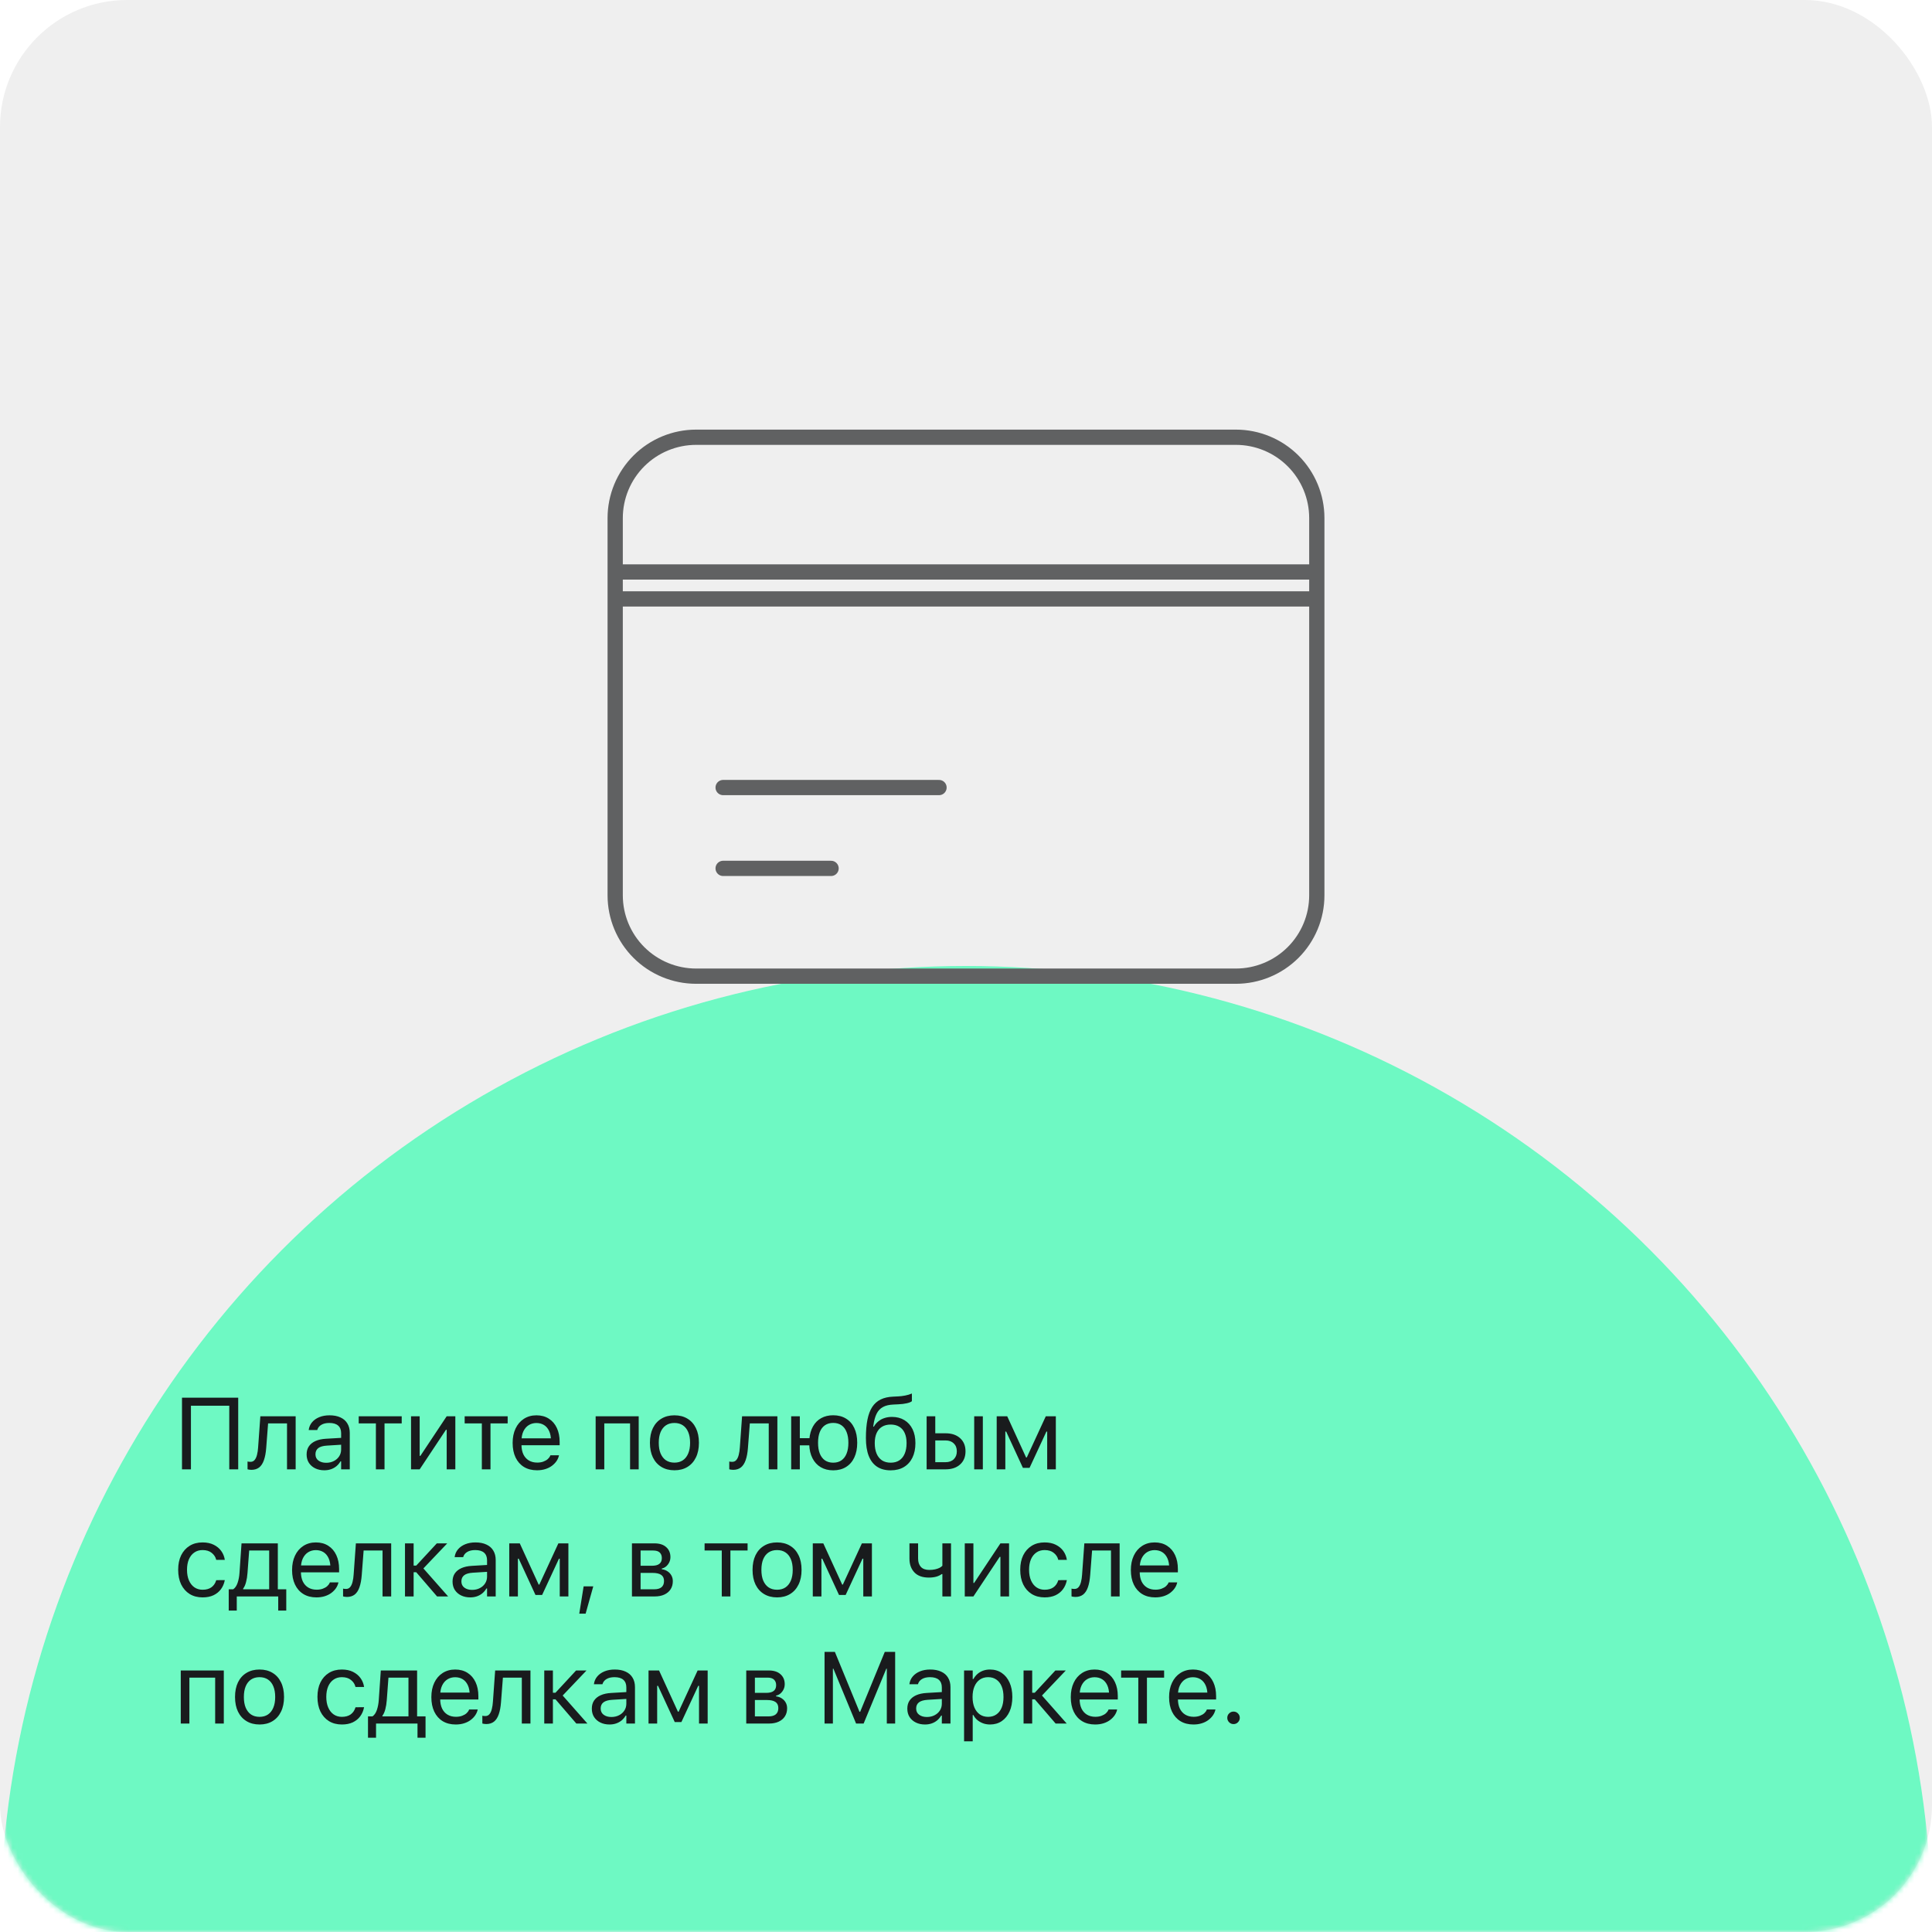 <?xml version="1.0" encoding="UTF-8"?> <svg xmlns="http://www.w3.org/2000/svg" width="380" height="380" viewBox="0 0 380 380" fill="none"> <rect width="380" height="380" rx="25" fill="#EFEFEF"></rect> <mask id="mask0_256_1291" style="mask-type:alpha" maskUnits="userSpaceOnUse" x="0" y="0" width="380" height="380"> <rect width="380" height="380" rx="25" fill="#EFEFEF"></rect> </mask> <g mask="url(#mask0_256_1291)"> <g filter="url(#filter0_f_256_1291)"> <circle cx="190" cy="380" r="190" fill="#18FFA6" fill-opacity="0.6"></circle> </g> </g> <path d="M121 112.5H259M121 117.8H259M142.231 154.9H184.692M142.231 170.8H163.462M136.923 192H243.077C247.3 192 251.35 190.325 254.336 187.343C257.322 184.361 259 180.317 259 176.1V101.9C259 97.683 257.322 93.639 254.336 90.657C251.35 87.675 247.3 86 243.077 86H136.923C132.7 86 128.65 87.675 125.664 90.657C122.678 93.639 121 97.683 121 101.9V176.1C121 180.317 122.678 184.361 125.664 187.343C128.65 190.325 132.7 192 136.923 192Z" stroke="#606162" stroke-width="3" stroke-linecap="round" stroke-linejoin="round"></path> <path d="M46.852 289V274.908H35.797V289H37.555V276.49H45.094V289H46.852ZM52.36 284.791L52.731 279.967H56.452V289H58.151V278.561H51.207L50.768 284.684C50.735 285.224 50.664 285.709 50.553 286.139C50.449 286.568 50.293 286.907 50.084 287.154C49.883 287.402 49.612 287.525 49.274 287.525C49.15 287.525 49.033 287.519 48.922 287.506C48.812 287.486 48.733 287.47 48.688 287.457V288.99C48.76 289.016 48.857 289.039 48.981 289.059C49.111 289.085 49.264 289.098 49.44 289.098C50.058 289.098 50.569 288.941 50.973 288.629C51.377 288.31 51.689 287.831 51.91 287.193C52.138 286.549 52.288 285.748 52.36 284.791ZM63.786 289.186C64.261 289.186 64.697 289.117 65.094 288.98C65.492 288.844 65.85 288.645 66.169 288.385C66.488 288.118 66.755 287.799 66.969 287.428H67.097V289H68.796V281.832C68.796 281.116 68.639 280.501 68.327 279.986C68.021 279.465 67.569 279.068 66.969 278.795C66.377 278.515 65.661 278.375 64.821 278.375C64.059 278.375 63.386 278.495 62.8 278.736C62.214 278.977 61.742 279.309 61.384 279.732C61.026 280.156 60.807 280.644 60.729 281.197L60.719 281.266H62.399L62.409 281.227C62.539 280.803 62.806 280.475 63.21 280.24C63.613 279.999 64.134 279.879 64.772 279.879C65.54 279.879 66.12 280.051 66.51 280.396C66.901 280.742 67.097 281.236 67.097 281.881V285.094C67.097 285.589 66.969 286.035 66.716 286.432C66.462 286.829 66.11 287.141 65.661 287.369C65.218 287.597 64.714 287.711 64.147 287.711C63.535 287.711 63.031 287.564 62.634 287.271C62.243 286.979 62.048 286.572 62.048 286.051V286.031C62.048 285.517 62.23 285.117 62.594 284.83C62.966 284.544 63.538 284.378 64.313 284.332L67.946 284.107V282.76L64.108 282.984C63.301 283.03 62.614 283.18 62.048 283.434C61.481 283.688 61.048 284.036 60.749 284.479C60.456 284.915 60.309 285.442 60.309 286.061V286.08C60.309 286.712 60.459 287.262 60.759 287.73C61.065 288.193 61.478 288.551 61.999 288.805C62.526 289.059 63.122 289.186 63.786 289.186ZM79.011 278.561H70.554V279.967H73.933V289H75.632V279.967H79.011V278.561ZM80.847 289H82.546L88.132 280.592L86.97 281.217H87.859V289H89.558V278.561H87.859L82.273 286.969L83.435 286.344H82.546V278.561H80.847V289ZM99.852 278.561H91.394V279.967H94.773V289H96.473V279.967H99.852V278.561ZM105.623 289.186C106.222 289.186 106.769 289.107 107.264 288.951C107.759 288.795 108.189 288.58 108.553 288.307C108.918 288.033 109.217 287.727 109.452 287.389C109.686 287.044 109.845 286.686 109.93 286.314L109.95 286.236H108.26L108.221 286.324C108.13 286.552 107.97 286.77 107.743 286.979C107.515 287.18 107.225 287.346 106.873 287.477C106.528 287.607 106.125 287.672 105.662 287.672C105.031 287.672 104.481 287.532 104.012 287.252C103.55 286.972 103.192 286.572 102.938 286.051C102.69 285.523 102.567 284.889 102.567 284.146V283.482C102.567 282.701 102.694 282.044 102.948 281.51C103.208 280.976 103.56 280.572 104.002 280.299C104.445 280.025 104.946 279.889 105.506 279.889C106.066 279.889 106.561 280.019 106.991 280.279C107.42 280.54 107.759 280.934 108.006 281.461C108.254 281.988 108.377 282.662 108.377 283.482V284.146L109.217 282.906H101.698V284.264H110.077V283.609C110.077 282.568 109.894 281.656 109.53 280.875C109.165 280.087 108.641 279.475 107.957 279.039C107.274 278.596 106.46 278.375 105.516 278.375C104.572 278.375 103.745 278.606 103.036 279.068C102.332 279.524 101.789 280.159 101.405 280.973C101.021 281.786 100.829 282.73 100.829 283.805V283.814C100.829 284.908 101.021 285.859 101.405 286.666C101.789 287.467 102.339 288.089 103.055 288.531C103.771 288.967 104.627 289.186 105.623 289.186ZM117.157 289H118.857V279.967H123.925V289H125.624V278.561H117.157V289ZM132.656 289.186C133.639 289.186 134.489 288.967 135.205 288.531C135.927 288.095 136.484 287.473 136.875 286.666C137.272 285.859 137.47 284.898 137.47 283.785V283.766C137.47 282.652 137.272 281.692 136.875 280.885C136.484 280.077 135.927 279.459 135.205 279.029C134.489 278.593 133.636 278.375 132.646 278.375C131.67 278.375 130.82 278.593 130.097 279.029C129.375 279.459 128.815 280.077 128.418 280.885C128.027 281.692 127.832 282.652 127.832 283.766V283.785C127.832 284.898 128.027 285.859 128.418 286.666C128.815 287.473 129.375 288.095 130.097 288.531C130.82 288.967 131.673 289.186 132.656 289.186ZM132.656 287.682C132.005 287.682 131.448 287.529 130.986 287.223C130.53 286.91 130.179 286.464 129.931 285.885C129.69 285.305 129.57 284.605 129.57 283.785V283.766C129.57 282.945 129.69 282.245 129.931 281.666C130.179 281.087 130.53 280.644 130.986 280.338C131.448 280.032 132.002 279.879 132.646 279.879C133.297 279.879 133.851 280.032 134.306 280.338C134.768 280.644 135.12 281.087 135.361 281.666C135.608 282.245 135.732 282.945 135.732 283.766V283.785C135.732 284.605 135.608 285.305 135.361 285.885C135.12 286.464 134.768 286.91 134.306 287.223C133.851 287.529 133.3 287.682 132.656 287.682ZM147.11 284.791L147.481 279.967H151.202V289H152.901V278.561H145.957L145.518 284.684C145.485 285.224 145.414 285.709 145.303 286.139C145.199 286.568 145.043 286.907 144.834 287.154C144.633 287.402 144.362 287.525 144.024 287.525C143.9 287.525 143.783 287.519 143.672 287.506C143.562 287.486 143.483 287.47 143.438 287.457V288.99C143.51 289.016 143.607 289.039 143.731 289.059C143.861 289.085 144.014 289.098 144.19 289.098C144.808 289.098 145.319 288.941 145.723 288.629C146.127 288.31 146.439 287.831 146.661 287.193C146.888 286.549 147.038 285.748 147.11 284.791ZM163.878 289.195C164.854 289.195 165.694 288.977 166.397 288.541C167.107 288.105 167.651 287.483 168.028 286.676C168.412 285.868 168.604 284.905 168.604 283.785V283.766C168.604 282.646 168.412 281.682 168.028 280.875C167.651 280.068 167.107 279.449 166.397 279.02C165.694 278.583 164.854 278.365 163.878 278.365C162.979 278.365 162.192 278.554 161.514 278.932C160.844 279.303 160.31 279.84 159.913 280.543C159.516 281.24 159.275 282.079 159.19 283.062L159.161 284.098C159.2 285.152 159.415 286.061 159.805 286.822C160.196 287.584 160.736 288.17 161.427 288.58C162.123 288.99 162.94 289.195 163.878 289.195ZM163.878 287.691C163.246 287.691 162.706 287.538 162.257 287.232C161.814 286.92 161.475 286.474 161.241 285.895C161.013 285.309 160.899 284.605 160.899 283.785V283.766C160.899 282.945 161.013 282.245 161.241 281.666C161.475 281.08 161.814 280.634 162.257 280.328C162.706 280.022 163.246 279.869 163.878 279.869C164.516 279.869 165.056 280.022 165.499 280.328C165.948 280.634 166.287 281.08 166.514 281.666C166.749 282.245 166.866 282.945 166.866 283.766V283.785C166.866 284.605 166.749 285.309 166.514 285.895C166.287 286.474 165.948 286.92 165.499 287.232C165.056 287.538 164.516 287.691 163.878 287.691ZM155.616 289H157.315V284.283H160.03V282.877H157.315V278.561H155.616V289ZM175.187 289.195C176.196 289.195 177.062 288.98 177.784 288.551C178.514 288.115 179.073 287.496 179.464 286.695C179.855 285.895 180.05 284.944 180.05 283.844V283.824C180.05 282.776 179.861 281.868 179.484 281.1C179.106 280.331 178.572 279.739 177.882 279.322C177.192 278.899 176.378 278.688 175.441 278.688C174.913 278.688 174.422 278.762 173.966 278.912C173.517 279.055 173.116 279.27 172.765 279.557C172.413 279.837 172.117 280.185 171.876 280.602H171.749L171.779 280.406C171.909 279.443 172.12 278.665 172.413 278.072C172.713 277.473 173.129 277.031 173.663 276.744C174.197 276.451 174.884 276.288 175.724 276.256L176.72 276.207C177.325 276.181 177.876 276.113 178.37 276.002C178.865 275.885 179.194 275.748 179.357 275.592V274.088C178.946 274.264 178.501 274.397 178.019 274.488C177.537 274.579 177.078 274.635 176.642 274.654L175.655 274.703C174.705 274.742 173.891 274.928 173.214 275.26C172.537 275.592 171.984 276.083 171.554 276.734C171.131 277.385 170.818 278.215 170.616 279.225C170.415 280.227 170.314 281.428 170.314 282.828V282.848C170.314 284.234 170.496 285.4 170.861 286.344C171.232 287.288 171.779 288.001 172.501 288.482C173.224 288.958 174.119 289.195 175.187 289.195ZM175.187 287.691C174.523 287.691 173.956 287.542 173.488 287.242C173.025 286.936 172.67 286.497 172.423 285.924C172.176 285.344 172.052 284.651 172.052 283.844V283.824C172.052 283.049 172.176 282.392 172.423 281.852C172.67 281.311 173.025 280.901 173.488 280.621C173.956 280.335 174.523 280.191 175.187 280.191C175.851 280.191 176.414 280.335 176.876 280.621C177.345 280.901 177.7 281.311 177.941 281.852C178.188 282.392 178.312 283.049 178.312 283.824V283.844C178.312 284.651 178.188 285.344 177.941 285.924C177.7 286.497 177.345 286.936 176.876 287.242C176.414 287.542 175.851 287.691 175.187 287.691ZM182.257 289H185.988C187.179 289 188.13 288.681 188.839 288.043C189.549 287.405 189.904 286.546 189.904 285.465V285.445C189.904 284.365 189.549 283.505 188.839 282.867C188.13 282.229 187.179 281.91 185.988 281.91H183.957V278.561H182.257V289ZM185.978 283.316C186.655 283.316 187.192 283.508 187.589 283.893C187.993 284.277 188.195 284.794 188.195 285.445V285.465C188.195 286.103 187.996 286.617 187.599 287.008C187.202 287.398 186.662 287.594 185.978 287.594H183.957V283.316H185.978ZM191.613 289H193.312V278.561H191.613V289ZM197.736 289V281.578H197.902L201.193 288.707H202.502L205.812 281.578H205.969V289H207.668V278.561H205.695L201.955 286.666H201.818L198.107 278.561H196.037V289H197.736ZM39.85 314.186C40.676 314.186 41.389 314.046 41.988 313.766C42.587 313.479 43.072 313.089 43.443 312.594C43.815 312.092 44.065 311.523 44.195 310.885L44.215 310.787L42.535 310.797L42.516 310.855C42.333 311.441 42.018 311.894 41.568 312.213C41.126 312.525 40.55 312.682 39.84 312.682C39.228 312.682 38.691 312.522 38.228 312.203C37.773 311.884 37.418 311.432 37.164 310.846C36.91 310.26 36.783 309.563 36.783 308.756V308.746C36.783 307.958 36.907 307.275 37.154 306.695C37.408 306.116 37.763 305.67 38.219 305.357C38.675 305.038 39.215 304.879 39.84 304.879C40.595 304.879 41.197 305.064 41.647 305.436C42.102 305.8 42.392 306.243 42.516 306.764L42.535 306.803H44.215L44.205 306.734C44.107 306.122 43.876 305.562 43.512 305.055C43.147 304.547 42.656 304.14 42.037 303.834C41.425 303.528 40.693 303.375 39.84 303.375C38.863 303.375 38.017 303.596 37.301 304.039C36.585 304.482 36.028 305.104 35.631 305.904C35.24 306.705 35.045 307.649 35.045 308.736V308.756C35.045 309.863 35.24 310.823 35.631 311.637C36.028 312.444 36.585 313.072 37.301 313.521C38.023 313.964 38.873 314.186 39.85 314.186ZM46.569 316.783V314H54.723V316.783H56.305V312.594H54.645V303.561H47.506L47.106 309.371C47.06 310.074 46.937 310.725 46.735 311.324C46.533 311.917 46.243 312.34 45.866 312.594H44.987V316.783H46.569ZM52.946 312.594H47.819V312.467C48.066 312.141 48.258 311.712 48.395 311.178C48.538 310.637 48.633 310.048 48.678 309.41L49.01 304.967H52.946V312.594ZM62.243 314.186C62.842 314.186 63.389 314.107 63.884 313.951C64.378 313.795 64.808 313.58 65.173 313.307C65.537 313.033 65.837 312.727 66.071 312.389C66.305 312.044 66.465 311.686 66.55 311.314L66.569 311.236H64.88L64.841 311.324C64.749 311.552 64.59 311.77 64.362 311.979C64.134 312.18 63.844 312.346 63.493 312.477C63.148 312.607 62.744 312.672 62.282 312.672C61.651 312.672 61.1 312.532 60.632 312.252C60.169 311.972 59.811 311.572 59.557 311.051C59.31 310.523 59.186 309.889 59.186 309.146V308.482C59.186 307.701 59.313 307.044 59.567 306.51C59.828 305.976 60.179 305.572 60.622 305.299C61.065 305.025 61.566 304.889 62.126 304.889C62.686 304.889 63.181 305.019 63.61 305.279C64.04 305.54 64.378 305.934 64.626 306.461C64.873 306.988 64.997 307.662 64.997 308.482V309.146L65.837 307.906H58.317V309.264H66.696V308.609C66.696 307.568 66.514 306.656 66.149 305.875C65.785 305.087 65.26 304.475 64.577 304.039C63.893 303.596 63.08 303.375 62.136 303.375C61.191 303.375 60.365 303.606 59.655 304.068C58.952 304.524 58.408 305.159 58.024 305.973C57.64 306.786 57.448 307.73 57.448 308.805V308.814C57.448 309.908 57.64 310.859 58.024 311.666C58.408 312.467 58.959 313.089 59.675 313.531C60.391 313.967 61.247 314.186 62.243 314.186ZM71.15 309.791L71.521 304.967H75.241V314H76.941V303.561H69.997L69.558 309.684C69.525 310.224 69.454 310.709 69.343 311.139C69.239 311.568 69.083 311.907 68.874 312.154C68.672 312.402 68.402 312.525 68.064 312.525C67.94 312.525 67.823 312.519 67.712 312.506C67.601 312.486 67.523 312.47 67.478 312.457V313.99C67.549 314.016 67.647 314.039 67.771 314.059C67.901 314.085 68.054 314.098 68.23 314.098C68.848 314.098 69.359 313.941 69.763 313.629C70.166 313.31 70.479 312.831 70.7 312.193C70.928 311.549 71.078 310.748 71.15 309.791ZM81.863 309.234L85.965 314H88.142L83.152 308.346V308.619L87.966 303.561H85.916L81.863 307.936H81.355V303.561H79.656V314H81.355V309.234H81.863ZM92.488 314.186C92.963 314.186 93.4 314.117 93.797 313.98C94.194 313.844 94.552 313.645 94.871 313.385C95.19 313.118 95.457 312.799 95.672 312.428H95.799V314H97.498V306.832C97.498 306.116 97.342 305.501 97.029 304.986C96.723 304.465 96.271 304.068 95.672 303.795C95.079 303.515 94.363 303.375 93.523 303.375C92.762 303.375 92.088 303.495 91.502 303.736C90.916 303.977 90.444 304.309 90.086 304.732C89.728 305.156 89.51 305.644 89.432 306.197L89.422 306.266H91.102L91.111 306.227C91.242 305.803 91.508 305.475 91.912 305.24C92.316 304.999 92.837 304.879 93.475 304.879C94.243 304.879 94.822 305.051 95.213 305.396C95.603 305.742 95.799 306.236 95.799 306.881V310.094C95.799 310.589 95.672 311.035 95.418 311.432C95.164 311.829 94.812 312.141 94.363 312.369C93.921 312.597 93.416 312.711 92.85 312.711C92.238 312.711 91.733 312.564 91.336 312.271C90.945 311.979 90.75 311.572 90.75 311.051V311.031C90.75 310.517 90.932 310.117 91.297 309.83C91.668 309.544 92.241 309.378 93.016 309.332L96.648 309.107V307.76L92.811 307.984C92.003 308.03 91.316 308.18 90.75 308.434C90.184 308.688 89.751 309.036 89.451 309.479C89.158 309.915 89.012 310.442 89.012 311.061V311.08C89.012 311.712 89.162 312.262 89.461 312.73C89.767 313.193 90.18 313.551 90.701 313.805C91.228 314.059 91.824 314.186 92.488 314.186ZM101.864 314V306.578H102.03L105.321 313.707H106.629L109.94 306.578H110.096V314H111.795V303.561H109.823L106.082 311.666H105.946L102.235 303.561H100.164V314H101.864ZM113.934 317.389H115.184L116.688 312.018H114.794L113.934 317.389ZM124.296 314H128.759C129.508 314 130.146 313.876 130.673 313.629C131.207 313.382 131.617 313.033 131.904 312.584C132.19 312.135 132.334 311.611 132.334 311.012V310.992C132.334 310.576 132.242 310.204 132.06 309.879C131.884 309.553 131.634 309.283 131.308 309.068C130.989 308.847 130.608 308.707 130.166 308.648V308.512C130.654 308.408 131.058 308.141 131.377 307.711C131.702 307.281 131.865 306.806 131.865 306.285V306.266C131.865 305.445 131.588 304.791 131.035 304.303C130.488 303.808 129.723 303.561 128.74 303.561H124.296V314ZM125.996 312.594V309.371H128.349C129.104 309.371 129.668 309.498 130.039 309.752C130.416 310.006 130.605 310.406 130.605 310.953V310.973C130.605 311.5 130.442 311.904 130.117 312.184C129.791 312.457 129.31 312.594 128.671 312.594H125.996ZM125.996 307.965V304.967H128.486C129.065 304.967 129.492 305.1 129.765 305.367C130.039 305.634 130.175 305.992 130.175 306.441V306.461C130.175 306.956 130.016 307.33 129.697 307.584C129.384 307.838 128.893 307.965 128.222 307.965H125.996ZM147.041 303.561H138.584V304.967H141.963V314H143.662V304.967H147.041V303.561ZM152.843 314.186C153.826 314.186 154.675 313.967 155.391 313.531C156.114 313.095 156.671 312.473 157.061 311.666C157.458 310.859 157.657 309.898 157.657 308.785V308.766C157.657 307.652 157.458 306.692 157.061 305.885C156.671 305.077 156.114 304.459 155.391 304.029C154.675 303.593 153.822 303.375 152.833 303.375C151.856 303.375 151.007 303.593 150.284 304.029C149.561 304.459 149.001 305.077 148.604 305.885C148.214 306.692 148.018 307.652 148.018 308.766V308.785C148.018 309.898 148.214 310.859 148.604 311.666C149.001 312.473 149.561 313.095 150.284 313.531C151.007 313.967 151.86 314.186 152.843 314.186ZM152.843 312.682C152.192 312.682 151.635 312.529 151.173 312.223C150.717 311.91 150.365 311.464 150.118 310.885C149.877 310.305 149.757 309.605 149.757 308.785V308.766C149.757 307.945 149.877 307.245 150.118 306.666C150.365 306.087 150.717 305.644 151.173 305.338C151.635 305.032 152.188 304.879 152.833 304.879C153.484 304.879 154.037 305.032 154.493 305.338C154.955 305.644 155.307 306.087 155.548 306.666C155.795 307.245 155.919 307.945 155.919 308.766V308.785C155.919 309.605 155.795 310.305 155.548 310.885C155.307 311.464 154.955 311.91 154.493 312.223C154.037 312.529 153.487 312.682 152.843 312.682ZM161.564 314V306.578H161.73L165.021 313.707H166.329L169.64 306.578H169.796V314H171.495V303.561H169.523L165.782 311.666H165.646L161.935 303.561H159.864V314H161.564ZM187.053 314V303.561H185.354V307.965C185.204 308.128 185.005 308.271 184.758 308.395C184.51 308.512 184.221 308.606 183.889 308.678C183.557 308.749 183.186 308.785 182.775 308.785C182.046 308.785 181.496 308.587 181.125 308.189C180.76 307.792 180.578 307.242 180.578 306.539V303.561H178.879V306.568C178.879 307.682 179.201 308.58 179.846 309.264C180.49 309.947 181.441 310.289 182.697 310.289C183.244 310.289 183.729 310.23 184.152 310.113C184.576 309.99 184.93 309.82 185.217 309.605H185.354V314H187.053ZM189.758 314H191.457L197.043 305.592L195.881 306.217H196.77V314H198.469V303.561H196.77L191.184 311.969L192.346 311.344H191.457V303.561H189.758V314ZM205.471 314.186C206.298 314.186 207.011 314.046 207.61 313.766C208.209 313.479 208.694 313.089 209.065 312.594C209.436 312.092 209.687 311.523 209.817 310.885L209.837 310.787L208.157 310.797L208.137 310.855C207.955 311.441 207.639 311.894 207.19 312.213C206.748 312.525 206.171 312.682 205.462 312.682C204.85 312.682 204.313 312.522 203.85 312.203C203.395 311.884 203.04 311.432 202.786 310.846C202.532 310.26 202.405 309.563 202.405 308.756V308.746C202.405 307.958 202.529 307.275 202.776 306.695C203.03 306.116 203.385 305.67 203.841 305.357C204.296 305.038 204.837 304.879 205.462 304.879C206.217 304.879 206.819 305.064 207.268 305.436C207.724 305.8 208.014 306.243 208.137 306.764L208.157 306.803H209.837L209.827 306.734C209.729 306.122 209.498 305.562 209.134 305.055C208.769 304.547 208.277 304.14 207.659 303.834C207.047 303.528 206.315 303.375 205.462 303.375C204.485 303.375 203.639 303.596 202.923 304.039C202.207 304.482 201.65 305.104 201.253 305.904C200.862 306.705 200.667 307.649 200.667 308.736V308.756C200.667 309.863 200.862 310.823 201.253 311.637C201.65 312.444 202.207 313.072 202.923 313.521C203.645 313.964 204.495 314.186 205.471 314.186ZM214.427 309.791L214.798 304.967H218.519V314H220.218V303.561H213.275L212.835 309.684C212.803 310.224 212.731 310.709 212.62 311.139C212.516 311.568 212.36 311.907 212.152 312.154C211.95 312.402 211.68 312.525 211.341 312.525C211.217 312.525 211.1 312.519 210.989 312.506C210.879 312.486 210.801 312.47 210.755 312.457V313.99C210.827 314.016 210.924 314.039 211.048 314.059C211.178 314.085 211.331 314.098 211.507 314.098C212.126 314.098 212.637 313.941 213.04 313.629C213.444 313.31 213.756 312.831 213.978 312.193C214.206 311.549 214.355 310.748 214.427 309.791ZM227.22 314.186C227.819 314.186 228.366 314.107 228.861 313.951C229.356 313.795 229.785 313.58 230.15 313.307C230.515 313.033 230.814 312.727 231.048 312.389C231.283 312.044 231.442 311.686 231.527 311.314L231.546 311.236H229.857L229.818 311.324C229.727 311.552 229.567 311.77 229.339 311.979C229.112 312.18 228.822 312.346 228.47 312.477C228.125 312.607 227.722 312.672 227.259 312.672C226.628 312.672 226.078 312.532 225.609 312.252C225.147 311.972 224.789 311.572 224.535 311.051C224.287 310.523 224.164 309.889 224.164 309.146V308.482C224.164 307.701 224.291 307.044 224.545 306.51C224.805 305.976 225.157 305.572 225.599 305.299C226.042 305.025 226.543 304.889 227.103 304.889C227.663 304.889 228.158 305.019 228.587 305.279C229.017 305.54 229.356 305.934 229.603 306.461C229.851 306.988 229.974 307.662 229.974 308.482V309.146L230.814 307.906H223.295V309.264H231.673V308.609C231.673 307.568 231.491 306.656 231.127 305.875C230.762 305.087 230.238 304.475 229.554 304.039C228.871 303.596 228.057 303.375 227.113 303.375C226.169 303.375 225.342 303.606 224.632 304.068C223.929 304.524 223.386 305.159 223.002 305.973C222.617 306.786 222.425 307.73 222.425 308.805V308.814C222.425 309.908 222.617 310.859 223.002 311.666C223.386 312.467 223.936 313.089 224.652 313.531C225.368 313.967 226.224 314.186 227.22 314.186ZM35.553 339H37.252V329.967H42.32V339H44.02V328.561H35.553V339ZM51.051 339.186C52.034 339.186 52.884 338.967 53.6 338.531C54.323 338.095 54.879 337.473 55.27 336.666C55.667 335.859 55.866 334.898 55.866 333.785V333.766C55.866 332.652 55.667 331.692 55.27 330.885C54.879 330.077 54.323 329.459 53.6 329.029C52.884 328.593 52.031 328.375 51.041 328.375C50.065 328.375 49.215 328.593 48.493 329.029C47.77 329.459 47.21 330.077 46.813 330.885C46.422 331.692 46.227 332.652 46.227 333.766V333.785C46.227 334.898 46.422 335.859 46.813 336.666C47.21 337.473 47.77 338.095 48.493 338.531C49.215 338.967 50.068 339.186 51.051 339.186ZM51.051 337.682C50.4 337.682 49.843 337.529 49.381 337.223C48.925 336.91 48.574 336.464 48.327 335.885C48.086 335.305 47.965 334.605 47.965 333.785V333.766C47.965 332.945 48.086 332.245 48.327 331.666C48.574 331.087 48.925 330.644 49.381 330.338C49.843 330.032 50.397 329.879 51.041 329.879C51.692 329.879 52.246 330.032 52.702 330.338C53.164 330.644 53.515 331.087 53.756 331.666C54.004 332.245 54.127 332.945 54.127 333.766V333.785C54.127 334.605 54.004 335.305 53.756 335.885C53.515 336.464 53.164 336.91 52.702 337.223C52.246 337.529 51.696 337.682 51.051 337.682ZM67.243 339.186C68.07 339.186 68.783 339.046 69.382 338.766C69.981 338.479 70.466 338.089 70.837 337.594C71.208 337.092 71.459 336.523 71.589 335.885L71.609 335.787L69.929 335.797L69.909 335.855C69.727 336.441 69.411 336.894 68.962 337.213C68.519 337.525 67.943 337.682 67.234 337.682C66.622 337.682 66.085 337.522 65.622 337.203C65.166 336.884 64.812 336.432 64.558 335.846C64.304 335.26 64.177 334.563 64.177 333.756V333.746C64.177 332.958 64.301 332.275 64.548 331.695C64.802 331.116 65.157 330.67 65.612 330.357C66.068 330.038 66.609 329.879 67.234 329.879C67.989 329.879 68.591 330.064 69.04 330.436C69.496 330.8 69.786 331.243 69.909 331.764L69.929 331.803H71.609L71.599 331.734C71.501 331.122 71.27 330.562 70.906 330.055C70.541 329.547 70.049 329.14 69.431 328.834C68.819 328.528 68.087 328.375 67.234 328.375C66.257 328.375 65.411 328.596 64.695 329.039C63.978 329.482 63.422 330.104 63.025 330.904C62.634 331.705 62.439 332.649 62.439 333.736V333.756C62.439 334.863 62.634 335.823 63.025 336.637C63.422 337.444 63.978 338.072 64.695 338.521C65.417 338.964 66.267 339.186 67.243 339.186ZM73.963 341.783V339H82.117V341.783H83.699V337.594H82.039V328.561H74.9L74.5 334.371C74.454 335.074 74.33 335.725 74.129 336.324C73.927 336.917 73.637 337.34 73.259 337.594H72.38V341.783H73.963ZM80.34 337.594H75.213V337.467C75.46 337.141 75.652 336.712 75.789 336.178C75.932 335.637 76.026 335.048 76.072 334.41L76.404 329.967H80.34V337.594ZM89.637 339.186C90.236 339.186 90.783 339.107 91.277 338.951C91.772 338.795 92.202 338.58 92.566 338.307C92.931 338.033 93.231 337.727 93.465 337.389C93.699 337.044 93.859 336.686 93.943 336.314L93.963 336.236H92.273L92.234 336.324C92.143 336.552 91.984 336.77 91.756 336.979C91.528 337.18 91.238 337.346 90.887 337.477C90.542 337.607 90.138 337.672 89.676 337.672C89.044 337.672 88.494 337.532 88.025 337.252C87.563 336.972 87.205 336.572 86.951 336.051C86.704 335.523 86.58 334.889 86.58 334.146V333.482C86.58 332.701 86.707 332.044 86.961 331.51C87.221 330.976 87.573 330.572 88.016 330.299C88.458 330.025 88.96 329.889 89.519 329.889C90.079 329.889 90.574 330.019 91.004 330.279C91.434 330.54 91.772 330.934 92.019 331.461C92.267 331.988 92.391 332.662 92.391 333.482V334.146L93.231 332.906H85.711V334.264H94.09V333.609C94.09 332.568 93.908 331.656 93.543 330.875C93.178 330.087 92.654 329.475 91.971 329.039C91.287 328.596 90.473 328.375 89.529 328.375C88.585 328.375 87.758 328.606 87.049 329.068C86.346 329.524 85.802 330.159 85.418 330.973C85.034 331.786 84.842 332.73 84.842 333.805V333.814C84.842 334.908 85.034 335.859 85.418 336.666C85.802 337.467 86.352 338.089 87.068 338.531C87.784 338.967 88.641 339.186 89.637 339.186ZM98.543 334.791L98.915 329.967H102.635V339H104.334V328.561H97.391L96.952 334.684C96.919 335.224 96.847 335.709 96.737 336.139C96.633 336.568 96.476 336.907 96.268 337.154C96.066 337.402 95.796 337.525 95.457 337.525C95.334 337.525 95.216 337.519 95.106 337.506C94.995 337.486 94.917 337.47 94.871 337.457V338.99C94.943 339.016 95.041 339.039 95.165 339.059C95.295 339.085 95.448 339.098 95.623 339.098C96.242 339.098 96.753 338.941 97.157 338.629C97.56 338.31 97.873 337.831 98.094 337.193C98.322 336.549 98.472 335.748 98.543 334.791ZM109.257 334.234L113.358 339H115.536L110.546 333.346V333.619L115.36 328.561H113.309L109.257 332.936H108.749V328.561H107.05V339H108.749V334.234H109.257ZM119.882 339.186C120.357 339.186 120.793 339.117 121.191 338.98C121.588 338.844 121.946 338.645 122.265 338.385C122.584 338.118 122.851 337.799 123.066 337.428H123.193V339H124.892V331.832C124.892 331.116 124.736 330.501 124.423 329.986C124.117 329.465 123.665 329.068 123.066 328.795C122.473 328.515 121.757 328.375 120.917 328.375C120.155 328.375 119.482 328.495 118.896 328.736C118.31 328.977 117.838 329.309 117.48 329.732C117.122 330.156 116.904 330.644 116.825 331.197L116.816 331.266H118.495L118.505 331.227C118.635 330.803 118.902 330.475 119.306 330.24C119.71 329.999 120.23 329.879 120.868 329.879C121.637 329.879 122.216 330.051 122.607 330.396C122.997 330.742 123.193 331.236 123.193 331.881V335.094C123.193 335.589 123.066 336.035 122.812 336.432C122.558 336.829 122.206 337.141 121.757 337.369C121.314 337.597 120.81 337.711 120.243 337.711C119.631 337.711 119.127 337.564 118.73 337.271C118.339 336.979 118.144 336.572 118.144 336.051V336.031C118.144 335.517 118.326 335.117 118.691 334.83C119.062 334.544 119.635 334.378 120.409 334.332L124.042 334.107V332.76L120.204 332.984C119.397 333.03 118.71 333.18 118.144 333.434C117.577 333.688 117.144 334.036 116.845 334.479C116.552 334.915 116.405 335.442 116.405 336.061V336.08C116.405 336.712 116.555 337.262 116.855 337.73C117.161 338.193 117.574 338.551 118.095 338.805C118.622 339.059 119.218 339.186 119.882 339.186ZM129.257 339V331.578H129.423L132.714 338.707H134.023L137.334 331.578H137.49V339H139.189V328.561H137.216L133.476 336.666H133.339L129.629 328.561H127.558V339H129.257ZM146.778 339H151.241C151.989 339 152.627 338.876 153.155 338.629C153.689 338.382 154.099 338.033 154.385 337.584C154.672 337.135 154.815 336.611 154.815 336.012V335.992C154.815 335.576 154.724 335.204 154.541 334.879C154.366 334.553 154.115 334.283 153.789 334.068C153.47 333.847 153.09 333.707 152.647 333.648V333.512C153.135 333.408 153.539 333.141 153.858 332.711C154.183 332.281 154.346 331.806 154.346 331.285V331.266C154.346 330.445 154.069 329.791 153.516 329.303C152.969 328.808 152.204 328.561 151.221 328.561H146.778V339ZM148.477 337.594V334.371H150.83C151.586 334.371 152.149 334.498 152.52 334.752C152.898 335.006 153.086 335.406 153.086 335.953V335.973C153.086 336.5 152.924 336.904 152.598 337.184C152.273 337.457 151.791 337.594 151.153 337.594H148.477ZM148.477 332.965V329.967H150.967C151.547 329.967 151.973 330.1 152.246 330.367C152.52 330.634 152.657 330.992 152.657 331.441V331.461C152.657 331.956 152.497 332.33 152.178 332.584C151.866 332.838 151.374 332.965 150.704 332.965H148.477ZM162.179 339H163.82V328.209H164.659L162.716 325.299L168.38 339H169.864L175.529 325.299L173.575 328.209H174.425V339H176.066V324.908H174.025L169.181 336.695H169.054L164.21 324.908H162.179V339ZM181.935 339.186C182.41 339.186 182.847 339.117 183.244 338.98C183.641 338.844 183.999 338.645 184.318 338.385C184.637 338.118 184.904 337.799 185.119 337.428H185.246V339H186.945V331.832C186.945 331.116 186.789 330.501 186.476 329.986C186.17 329.465 185.718 329.068 185.119 328.795C184.526 328.515 183.81 328.375 182.97 328.375C182.209 328.375 181.535 328.495 180.949 328.736C180.363 328.977 179.891 329.309 179.533 329.732C179.175 330.156 178.957 330.644 178.879 331.197L178.869 331.266H180.548L180.558 331.227C180.688 330.803 180.955 330.475 181.359 330.24C181.763 329.999 182.283 329.879 182.921 329.879C183.69 329.879 184.269 330.051 184.66 330.396C185.05 330.742 185.246 331.236 185.246 331.881V335.094C185.246 335.589 185.119 336.035 184.865 336.432C184.611 336.829 184.259 337.141 183.81 337.369C183.367 337.597 182.863 337.711 182.296 337.711C181.684 337.711 181.18 337.564 180.783 337.271C180.392 336.979 180.197 336.572 180.197 336.051V336.031C180.197 335.517 180.379 335.117 180.744 334.83C181.115 334.544 181.688 334.378 182.462 334.332L186.095 334.107V332.76L182.257 332.984C181.45 333.03 180.763 333.18 180.197 333.434C179.63 333.688 179.198 334.036 178.898 334.479C178.605 334.915 178.459 335.442 178.459 336.061V336.08C178.459 336.712 178.608 337.262 178.908 337.73C179.214 338.193 179.627 338.551 180.148 338.805C180.675 339.059 181.271 339.186 181.935 339.186ZM189.621 342.496H191.32V337.33H191.457C191.652 337.714 191.913 338.043 192.238 338.316C192.57 338.59 192.948 338.805 193.371 338.961C193.794 339.111 194.247 339.186 194.729 339.186C195.607 339.186 196.376 338.964 197.033 338.521C197.691 338.072 198.202 337.444 198.566 336.637C198.931 335.829 199.113 334.879 199.113 333.785V333.775C199.113 332.688 198.931 331.741 198.566 330.934C198.202 330.12 197.691 329.492 197.033 329.049C196.376 328.6 195.604 328.375 194.719 328.375C194.23 328.375 193.778 328.45 193.361 328.6C192.951 328.749 192.583 328.964 192.258 329.244C191.939 329.524 191.672 329.859 191.457 330.25H191.32V328.561H189.621V342.496ZM194.348 337.682C193.723 337.682 193.182 337.525 192.727 337.213C192.271 336.894 191.916 336.445 191.662 335.865C191.415 335.279 191.291 334.586 191.291 333.785V333.775C191.291 332.975 191.415 332.285 191.662 331.705C191.91 331.119 192.261 330.67 192.717 330.357C193.179 330.038 193.723 329.879 194.348 329.879C194.979 329.879 195.52 330.035 195.969 330.348C196.424 330.66 196.773 331.106 197.014 331.686C197.255 332.265 197.375 332.962 197.375 333.775V333.785C197.375 334.592 197.255 335.289 197.014 335.875C196.773 336.454 196.424 336.9 195.969 337.213C195.52 337.525 194.979 337.682 194.348 337.682ZM203.528 334.234L207.629 339H209.807L204.817 333.346V333.619L209.631 328.561H207.58L203.528 332.936H203.02V328.561H201.321V339H203.02V334.234H203.528ZM215.403 339.186C216.002 339.186 216.549 339.107 217.044 338.951C217.539 338.795 217.968 338.58 218.333 338.307C218.697 338.033 218.997 337.727 219.231 337.389C219.466 337.044 219.625 336.686 219.71 336.314L219.729 336.236H218.04L218.001 336.324C217.91 336.552 217.75 336.77 217.522 336.979C217.294 337.18 217.005 337.346 216.653 337.477C216.308 337.607 215.904 337.672 215.442 337.672C214.811 337.672 214.261 337.532 213.792 337.252C213.33 336.972 212.971 336.572 212.718 336.051C212.47 335.523 212.346 334.889 212.346 334.146V333.482C212.346 332.701 212.473 332.044 212.727 331.51C212.988 330.976 213.339 330.572 213.782 330.299C214.225 330.025 214.726 329.889 215.286 329.889C215.846 329.889 216.341 330.019 216.77 330.279C217.2 330.54 217.539 330.934 217.786 331.461C218.033 331.988 218.157 332.662 218.157 333.482V334.146L218.997 332.906H211.477V334.264H219.856V333.609C219.856 332.568 219.674 331.656 219.309 330.875C218.945 330.087 218.421 329.475 217.737 329.039C217.054 328.596 216.24 328.375 215.296 328.375C214.352 328.375 213.525 328.606 212.815 329.068C212.112 329.524 211.568 330.159 211.184 330.973C210.8 331.786 210.608 332.73 210.608 333.805V333.814C210.608 334.908 210.8 335.859 211.184 336.666C211.568 337.467 212.119 338.089 212.835 338.531C213.551 338.967 214.407 339.186 215.403 339.186ZM228.968 328.561H220.511V329.967H223.89V339H225.589V329.967H228.968V328.561ZM234.74 339.186C235.339 339.186 235.886 339.107 236.38 338.951C236.875 338.795 237.305 338.58 237.67 338.307C238.034 338.033 238.334 337.727 238.568 337.389C238.802 337.044 238.962 336.686 239.046 336.314L239.066 336.236H237.377L237.337 336.324C237.246 336.552 237.087 336.77 236.859 336.979C236.631 337.18 236.341 337.346 235.99 337.477C235.645 337.607 235.241 337.672 234.779 337.672C234.147 337.672 233.597 337.532 233.129 337.252C232.666 336.972 232.308 336.572 232.054 336.051C231.807 335.523 231.683 334.889 231.683 334.146V333.482C231.683 332.701 231.81 332.044 232.064 331.51C232.324 330.976 232.676 330.572 233.119 330.299C233.561 330.025 234.063 329.889 234.623 329.889C235.183 329.889 235.677 330.019 236.107 330.279C236.537 330.54 236.875 330.934 237.123 331.461C237.37 331.988 237.494 332.662 237.494 333.482V334.146L238.334 332.906H230.814V334.264H239.193V333.609C239.193 332.568 239.011 331.656 238.646 330.875C238.282 330.087 237.757 329.475 237.074 329.039C236.39 328.596 235.576 328.375 234.632 328.375C233.688 328.375 232.862 328.606 232.152 329.068C231.449 329.524 230.905 330.159 230.521 330.973C230.137 331.786 229.945 332.73 229.945 333.805V333.814C229.945 334.908 230.137 335.859 230.521 336.666C230.905 337.467 231.455 338.089 232.171 338.531C232.888 338.967 233.744 339.186 234.74 339.186ZM242.621 339.107C242.966 339.107 243.256 338.987 243.49 338.746C243.731 338.505 243.852 338.215 243.852 337.877C243.852 337.532 243.731 337.242 243.49 337.008C243.256 336.767 242.966 336.646 242.621 336.646C242.283 336.646 241.993 336.767 241.752 337.008C241.511 337.242 241.391 337.532 241.391 337.877C241.391 338.215 241.511 338.505 241.752 338.746C241.993 338.987 242.283 339.107 242.621 339.107Z" fill="#191B1D"></path> <defs> <filter id="filter0_f_256_1291" x="-250" y="-60" width="880" height="880" filterUnits="userSpaceOnUse" color-interpolation-filters="sRGB"> <feFlood flood-opacity="0" result="BackgroundImageFix"></feFlood> <feBlend mode="normal" in="SourceGraphic" in2="BackgroundImageFix" result="shape"></feBlend> <feGaussianBlur stdDeviation="125" result="effect1_foregroundBlur_256_1291"></feGaussianBlur> </filter> </defs> </svg> 
